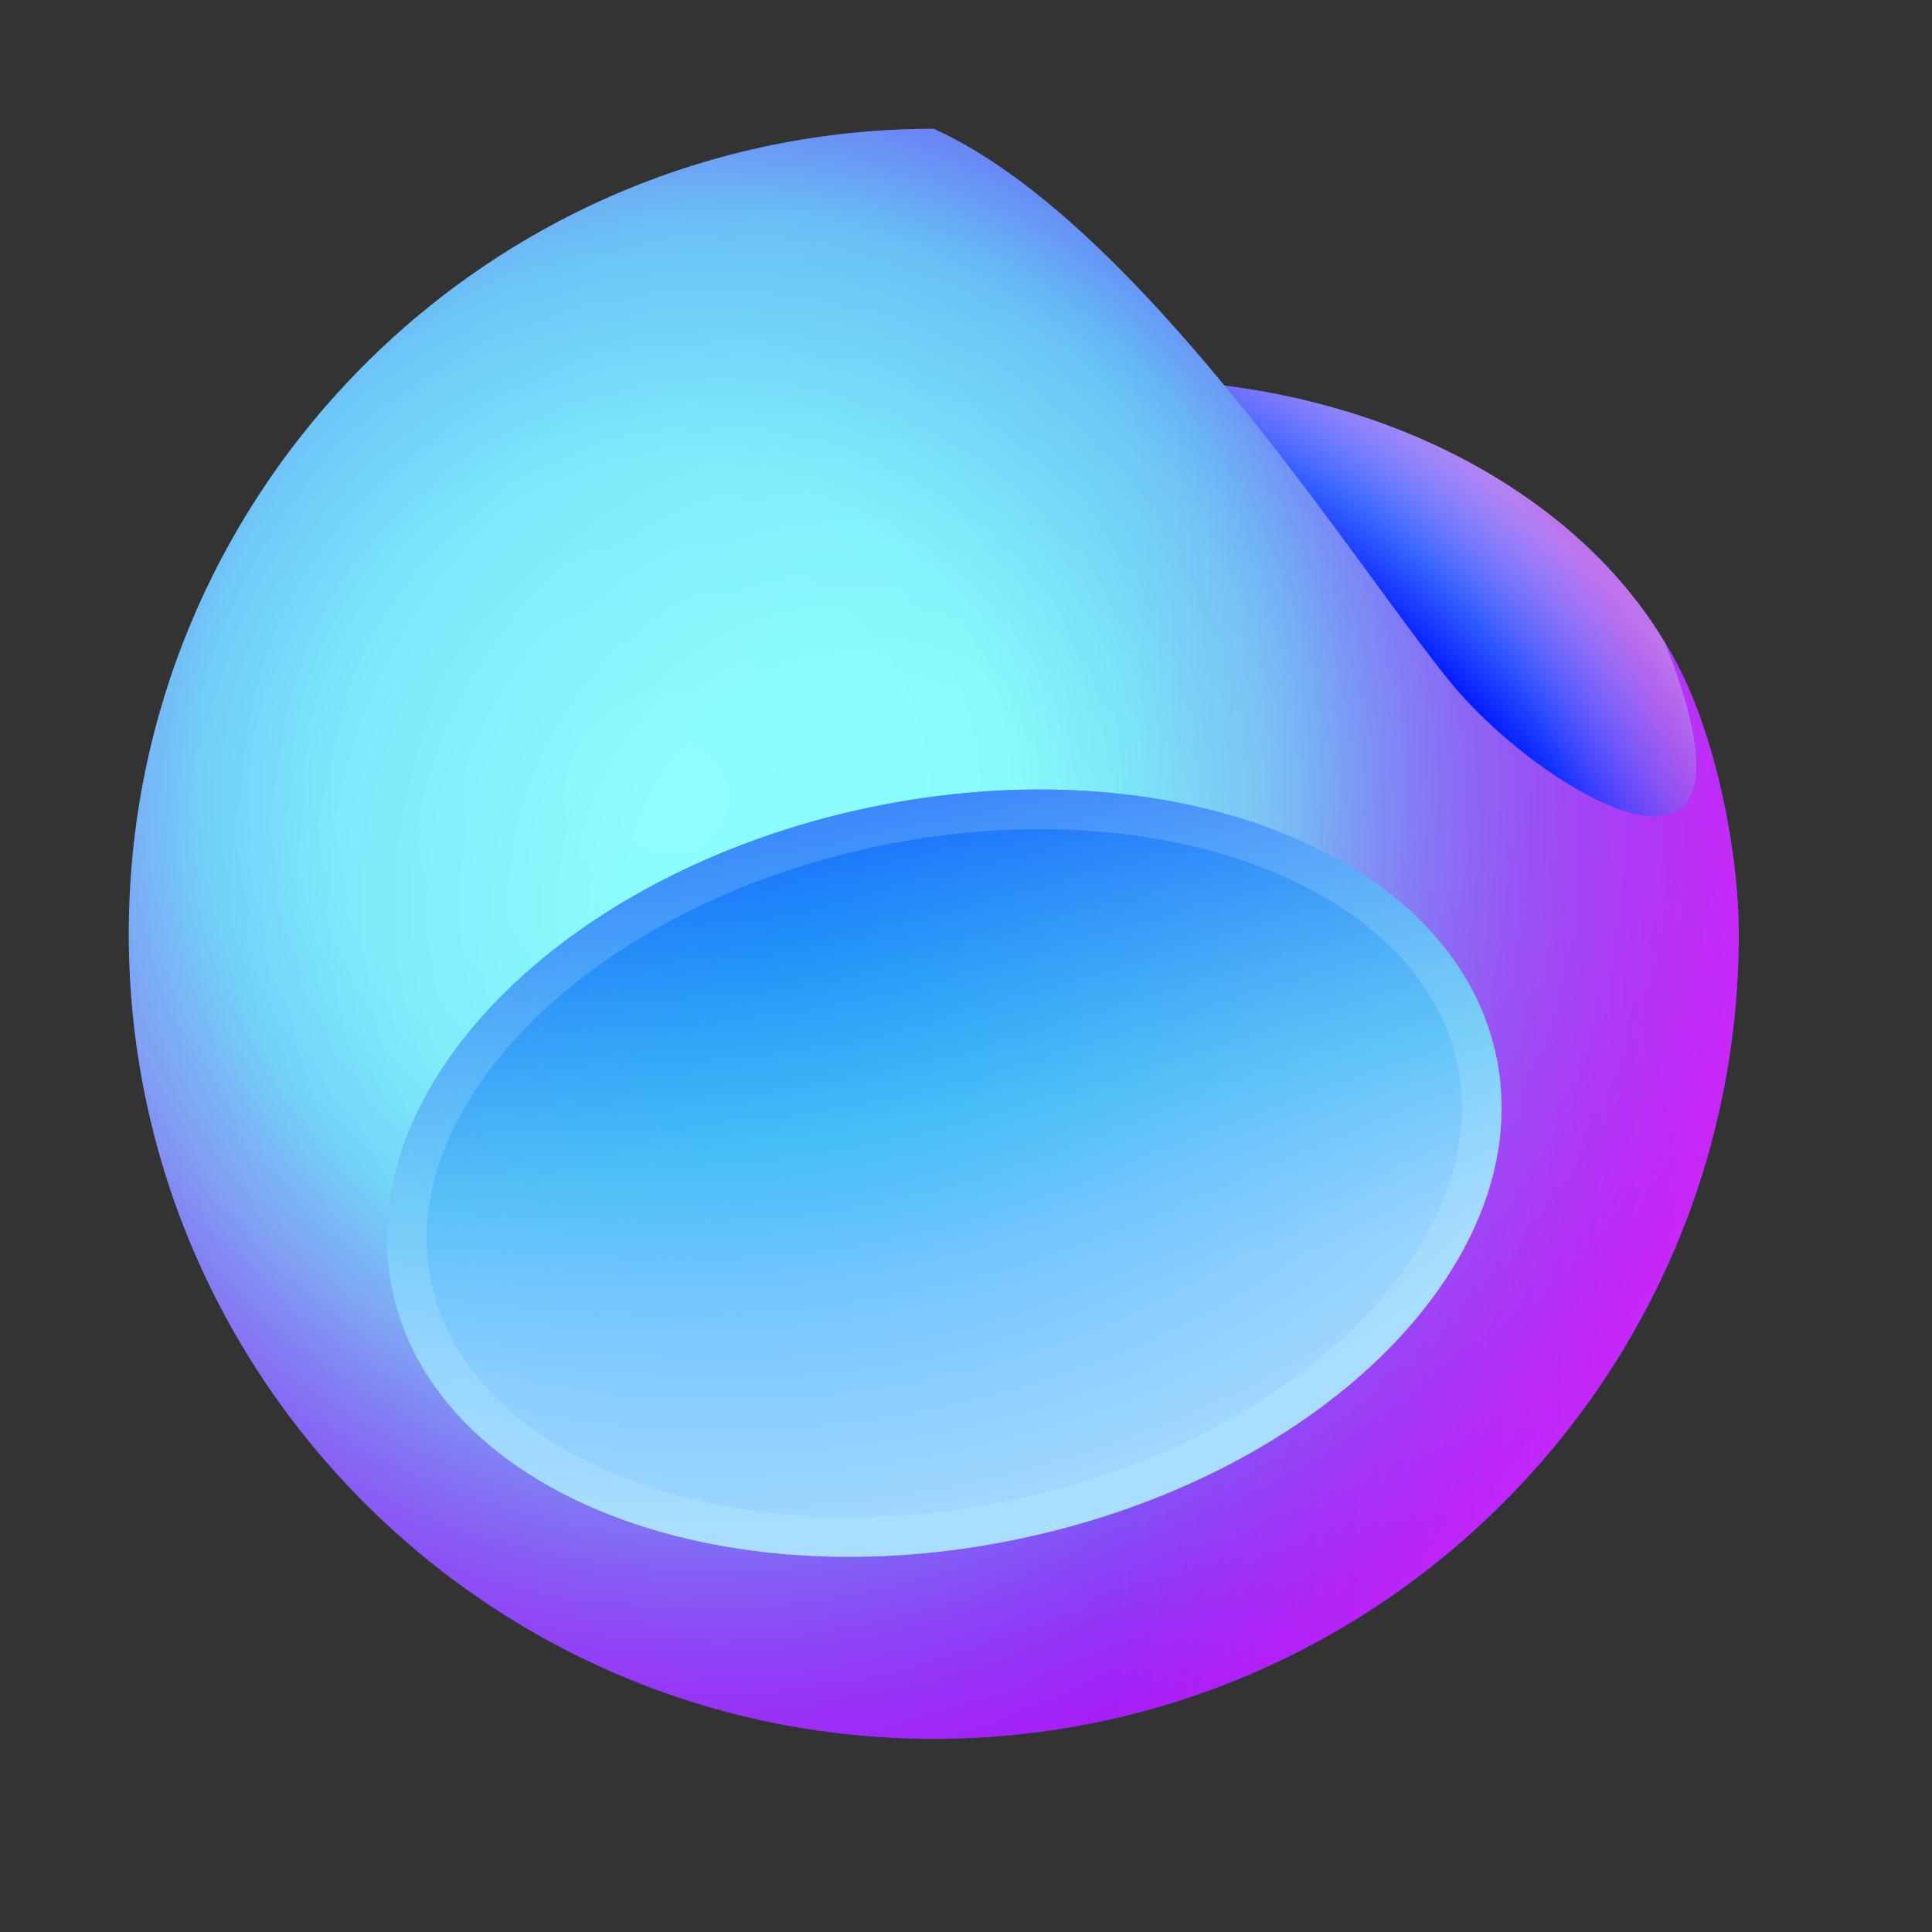 <?xml version="1.0" encoding="UTF-8"?>
<svg xmlns="http://www.w3.org/2000/svg" width="60" height="60" fill="none" viewBox="0 0 60 60">
  <rect x="0" y="0" width="60" height="60" fill="#333333" stroke="none"/>
  <defs>
    <radialGradient id="a" cx="0" cy="0" r="1" gradientTransform="rotate(-42.635 60.914 -23.386) scale(24.505 32.351)" gradientUnits="userSpaceOnUse">
      <stop offset="0.771" stop-color="#001AFF"/>
      <stop offset="1" stop-color="#8ACEFF"/>
    </radialGradient>
    <radialGradient id="b" cx="0" cy="0" r="1" gradientTransform="matrix(11.653 -6.876 9.077 15.384 38.424 25.653)" gradientUnits="userSpaceOnUse">
      <stop offset="0.719" stop-color="#FA00FF" stop-opacity="0"/>
      <stop offset="1" stop-color="#FF00D6" stop-opacity="0.44"/>
    </radialGradient>
    <radialGradient id="c" cx="0" cy="0" r="1" gradientTransform="rotate(49.385 -16.433 34.987) scale(38.617)" gradientUnits="userSpaceOnUse">
      <stop offset="0.026" stop-color="#8DFDFD"/>
      <stop offset="0.271" stop-color="#87FBFB"/>
      <stop offset="0.484" stop-color="#74D6F4"/>
      <stop offset="0.932" stop-color="#0038FF"/>
    </radialGradient>
    <radialGradient id="d" cx="0" cy="0" r="1" gradientTransform="rotate(137.237 7.828 19.251) scale(26.462)" gradientUnits="userSpaceOnUse">
      <stop offset="0.267" stop-color="#0500FF" stop-opacity="0"/>
      <stop offset="1" stop-color="#0500FF" stop-opacity="0.15"/>
    </radialGradient>
    <radialGradient id="e" cx="0" cy="0" r="1" gradientTransform="rotate(75.198 -3.85 27.206) scale(41.249)" gradientUnits="userSpaceOnUse">
      <stop offset="0.42" stop-color="#FF00E5" stop-opacity="0"/>
      <stop offset="0.774" stop-color="#FF00F5" stop-opacity="0.64"/>
      <stop offset="0.899" stop-color="#BE46FF" stop-opacity="0.87"/>
    </radialGradient>
    <radialGradient id="g" cx="0" cy="0" r="1" gradientTransform="matrix(2.206 18.354 -27.741 3.334 24.53 29.223)" gradientUnits="userSpaceOnUse">
      <stop stop-color="#00B2FF"/>
      <stop offset="0.571" stop-color="#74C5FF"/>
      <stop offset="0.979" stop-color="#9FD7FF"/>
    </radialGradient>
    <linearGradient id="f" x1="10.25" x2="67.281" y1="28.744" y2="29.526" gradientUnits="userSpaceOnUse">
      <stop offset="0.432" stop-color="#FE62EE" stop-opacity="0"/>
      <stop offset="0.818" stop-color="#FD3AF5" stop-opacity="0.47"/>
    </linearGradient>
    <linearGradient id="h" x1="26.564" x2="30.028" y1="19.62" y2="40.711" gradientUnits="userSpaceOnUse">
      <stop offset="0.042" stop-color="#0038FF"/>
      <stop offset="0.724" stop-color="#48BFF1" stop-opacity="0.59"/>
      <stop offset="1" stop-color="#74C5FF" stop-opacity="0"/>
    </linearGradient>
  </defs>
  <path fill="url(#a)" d="M35.011 39.519C45.121 39.519 53.317 33.311 53.317 25.653C53.317 17.995 45.121 11.787 35.011 11.787C24.901 11.787 16.705 17.995 16.705 25.653C16.705 33.311 24.901 39.519 35.011 39.519Z"/>
  <path fill="url(#b)" d="M35.011 39.519C45.121 39.519 53.317 33.311 53.317 25.653C53.317 17.995 45.121 11.787 35.011 11.787C24.901 11.787 16.705 17.995 16.705 25.653C16.705 33.311 24.901 39.519 35.011 39.519Z"/>
  <path fill="url(#c)" d="M54 29C54 42.807 42.807 54 29 54C15.193 54 4 42.807 4 29C4 15.193 15.193 4 29 4C35.489 6.937 42.277 17.866 45.12 21.281C47.963 24.697 55.321 29 51.715 19.973C53.253 22.413 54 26.461 54 29Z"/>
  <path fill="url(#d)" d="M54 29C54 42.807 42.807 54 29 54C15.193 54 4 42.807 4 29C4 15.193 15.193 4 29 4C35.489 6.937 42.277 17.866 45.12 21.281C47.963 24.697 55.321 29 51.715 19.973C53.253 22.413 54 26.461 54 29Z"/>
  <path fill="url(#e)" d="M54 29C54 42.807 42.807 54 29 54C15.193 54 4 42.807 4 29C4 15.193 15.193 4 29 4C35.489 6.937 42.277 17.866 45.12 21.281C47.963 24.697 55.321 29 51.715 19.973C53.253 22.413 54 26.461 54 29Z"/>
  <path fill="url(#f)" d="M54 29C54 42.807 42.807 54 29 54C15.193 54 4 42.807 4 29C4 15.193 15.193 4 29 4C35.489 6.937 42.277 17.866 45.12 21.281C47.963 24.697 55.321 29 51.715 19.973C53.253 22.413 54 26.461 54 29Z"/>
  <path fill="url(#g)" d="M26.905 25.098C36.369 23.078 45.124 26.515 46.461 32.776C47.797 39.037 41.209 45.751 31.746 47.771C22.283 49.792 13.528 46.354 12.191 40.093C10.854 33.832 17.442 27.119 26.905 25.098Z"/>
  <path fill="url(#h)" d="M26.905 25.098C36.369 23.078 45.124 26.515 46.461 32.776C47.797 39.037 41.209 45.751 31.746 47.771C22.283 49.792 13.528 46.354 12.191 40.093C10.854 33.832 17.442 27.119 26.905 25.098Z"/>
  <path fill="#D6F8F8" fill-opacity="0.19" fill-rule="evenodd" d="M42.276 41.003C44.755 38.476 45.813 35.632 45.258 33.033C44.703 30.434 42.576 28.27 39.281 26.976C35.997 25.687 31.691 25.334 27.162 26.301C22.633 27.268 18.847 29.348 16.376 31.867C13.896 34.393 12.838 37.237 13.393 39.836C13.948 42.435 16.076 44.599 19.37 45.893C22.655 47.183 26.96 47.536 31.489 46.569C36.019 45.602 39.804 43.521 42.276 41.003ZM31.746 47.771C41.209 45.751 47.797 39.037 46.461 32.776C45.124 26.515 36.369 23.078 26.905 25.098C17.442 27.119 10.854 33.832 12.191 40.093C13.528 46.354 22.283 49.792 31.746 47.771Z" clip-rule="evenodd"/>
</svg>
